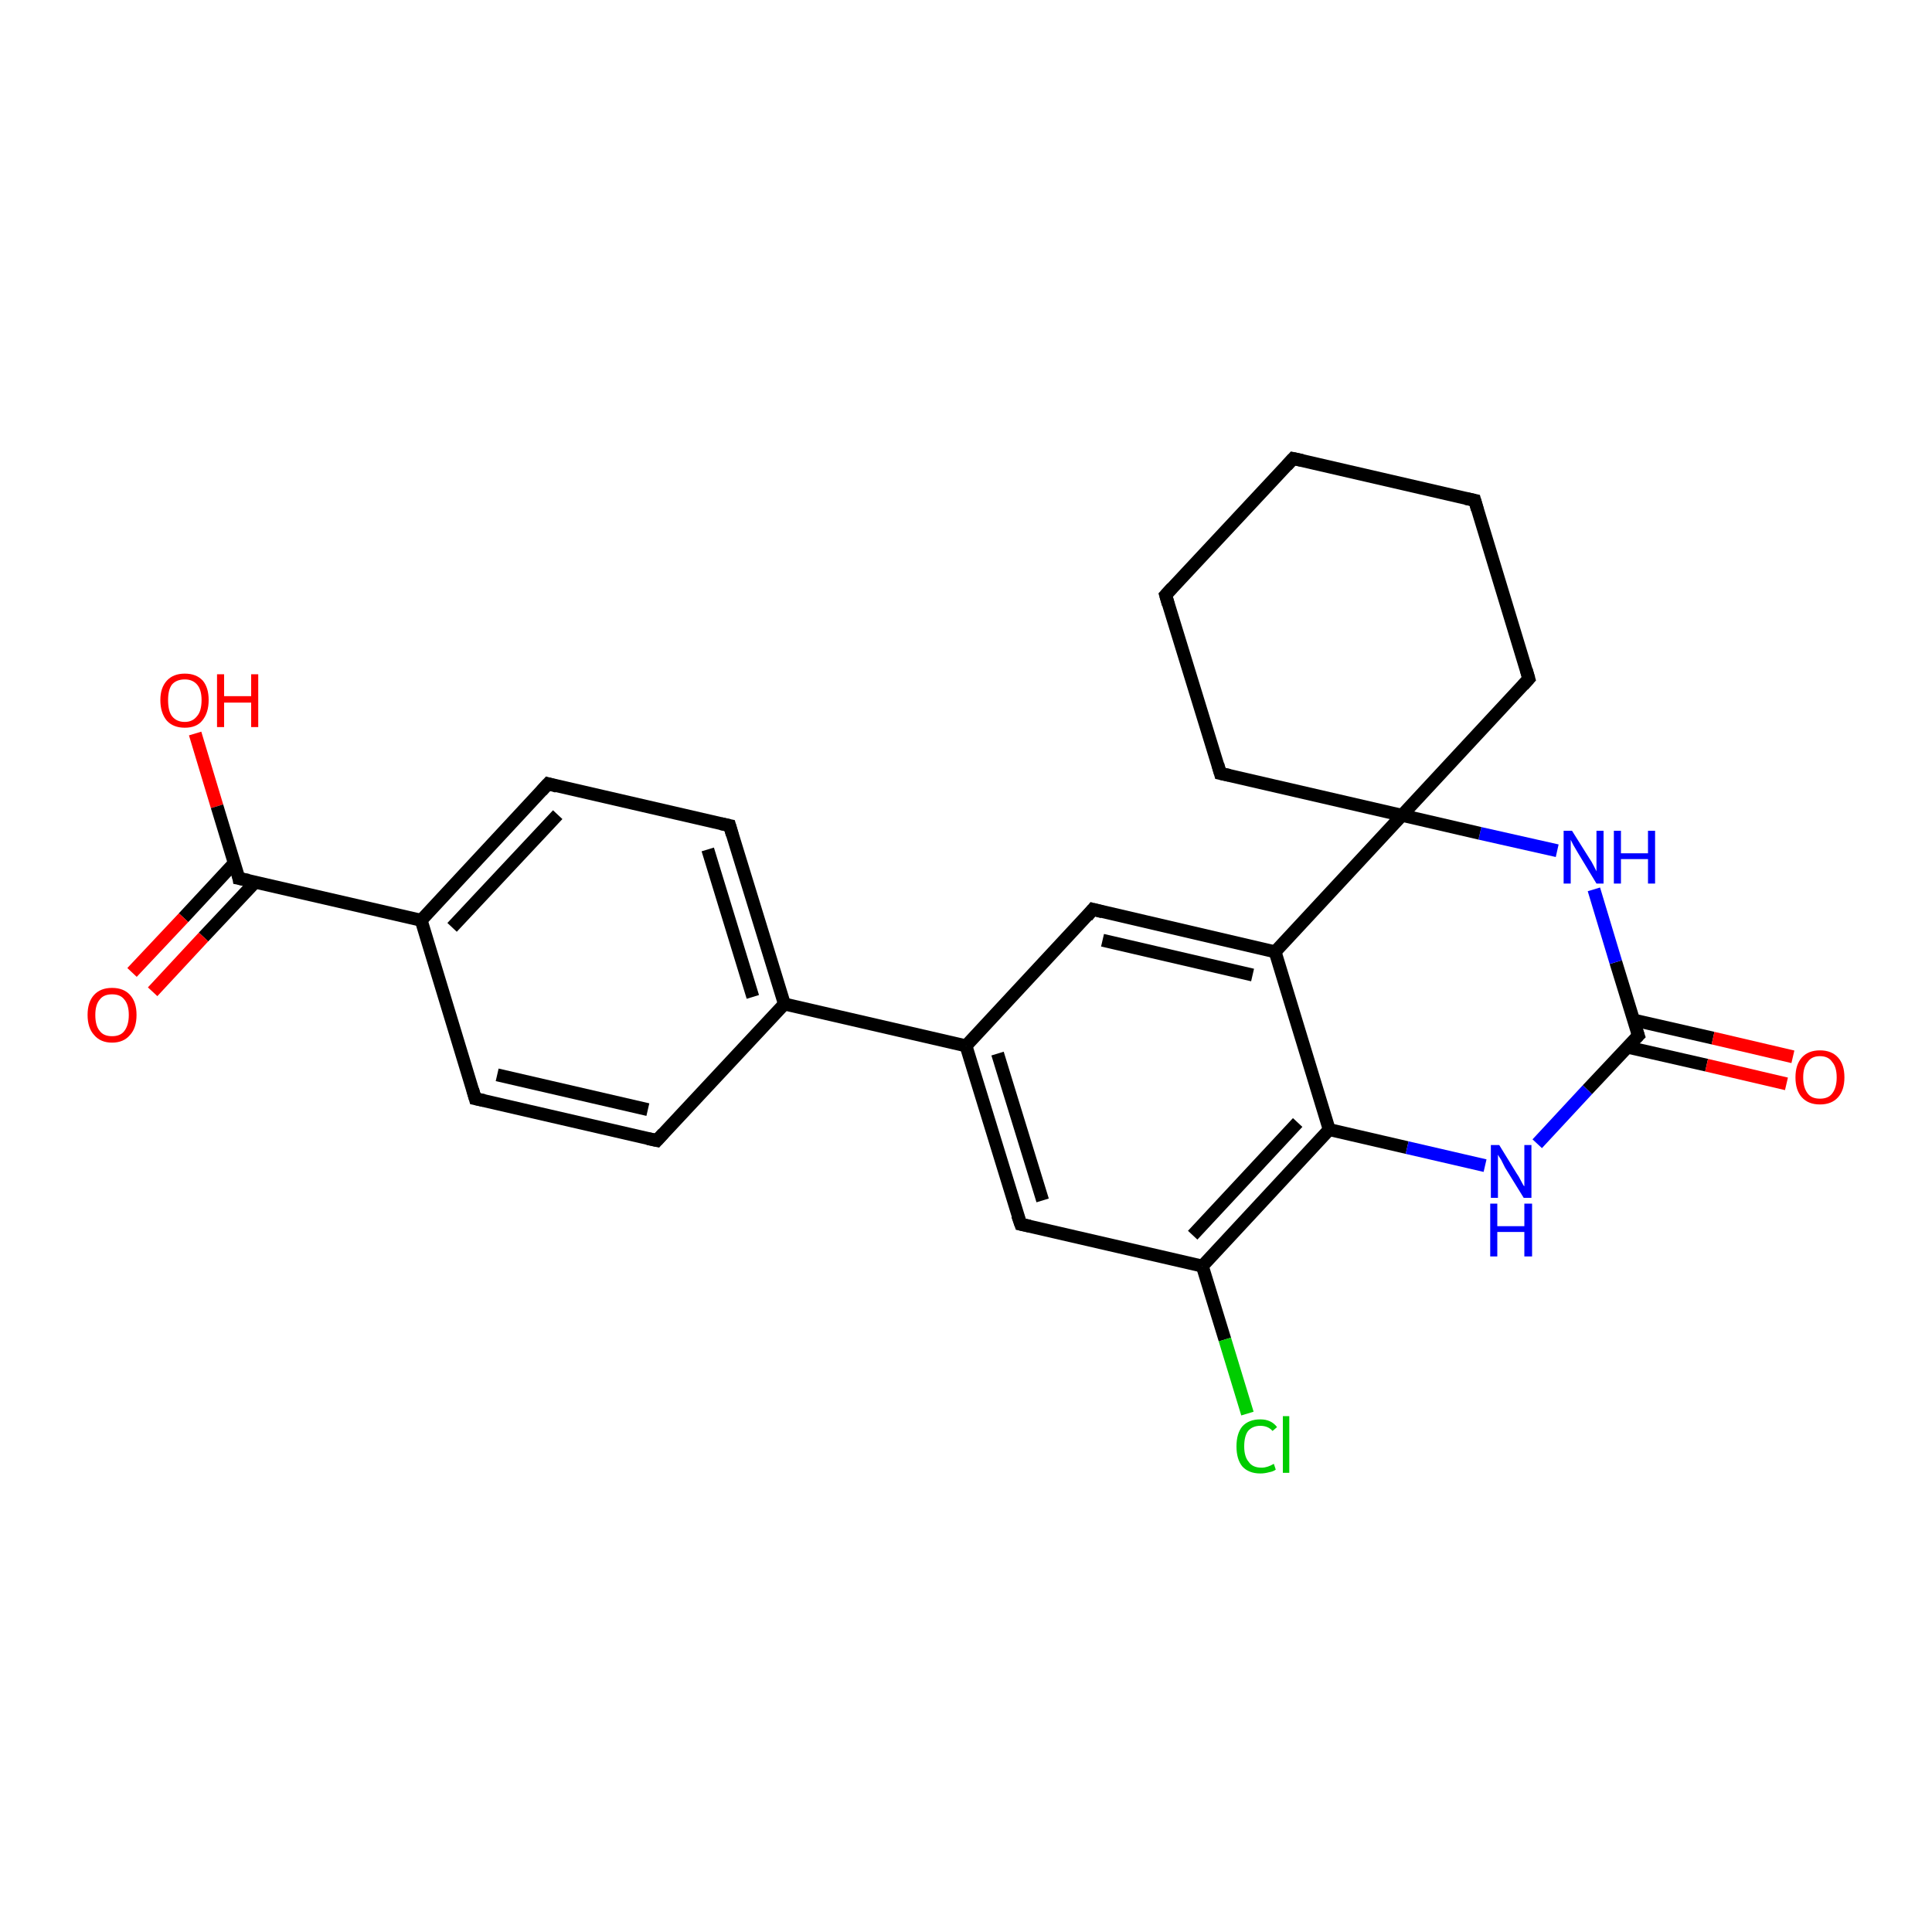 <?xml version='1.0' encoding='iso-8859-1'?>
<svg version='1.1' baseProfile='full'
              xmlns='http://www.w3.org/2000/svg'
                      xmlns:rdkit='http://www.rdkit.org/xml'
                      xmlns:xlink='http://www.w3.org/1999/xlink'
                  xml:space='preserve'
width='300px' height='300px' viewBox='0 0 300 300'>
<!-- END OF HEADER -->
<rect style='opacity:1.0;fill:#FFFFFF;stroke:none' width='300.0' height='300.0' x='0.0' y='0.0'> </rect>
<path class='bond-0 atom-0 atom-1' d='M 30.3,113.9 L 33.7,125.2' style='fill:none;fill-rule:evenodd;stroke:#FF0000;stroke-width:2.0px;stroke-linecap:butt;stroke-linejoin:miter;stroke-opacity:1' />
<path class='bond-0 atom-0 atom-1' d='M 33.7,125.2 L 37.1,136.4' style='fill:none;fill-rule:evenodd;stroke:#000000;stroke-width:2.0px;stroke-linecap:butt;stroke-linejoin:miter;stroke-opacity:1' />
<path class='bond-1 atom-1 atom-2' d='M 36.4,134.0 L 28.5,142.5' style='fill:none;fill-rule:evenodd;stroke:#000000;stroke-width:2.0px;stroke-linecap:butt;stroke-linejoin:miter;stroke-opacity:1' />
<path class='bond-1 atom-1 atom-2' d='M 28.5,142.5 L 20.5,151.0' style='fill:none;fill-rule:evenodd;stroke:#FF0000;stroke-width:2.0px;stroke-linecap:butt;stroke-linejoin:miter;stroke-opacity:1' />
<path class='bond-1 atom-1 atom-2' d='M 39.6,137.0 L 31.6,145.5' style='fill:none;fill-rule:evenodd;stroke:#000000;stroke-width:2.0px;stroke-linecap:butt;stroke-linejoin:miter;stroke-opacity:1' />
<path class='bond-1 atom-1 atom-2' d='M 31.6,145.5 L 23.7,154.0' style='fill:none;fill-rule:evenodd;stroke:#FF0000;stroke-width:2.0px;stroke-linecap:butt;stroke-linejoin:miter;stroke-opacity:1' />
<path class='bond-2 atom-1 atom-3' d='M 37.1,136.4 L 65.4,142.9' style='fill:none;fill-rule:evenodd;stroke:#000000;stroke-width:2.0px;stroke-linecap:butt;stroke-linejoin:miter;stroke-opacity:1' />
<path class='bond-3 atom-3 atom-4' d='M 65.4,142.9 L 85.1,121.7' style='fill:none;fill-rule:evenodd;stroke:#000000;stroke-width:2.0px;stroke-linecap:butt;stroke-linejoin:miter;stroke-opacity:1' />
<path class='bond-3 atom-3 atom-4' d='M 70.2,144.0 L 86.6,126.5' style='fill:none;fill-rule:evenodd;stroke:#000000;stroke-width:2.0px;stroke-linecap:butt;stroke-linejoin:miter;stroke-opacity:1' />
<path class='bond-4 atom-4 atom-5' d='M 85.1,121.7 L 113.3,128.2' style='fill:none;fill-rule:evenodd;stroke:#000000;stroke-width:2.0px;stroke-linecap:butt;stroke-linejoin:miter;stroke-opacity:1' />
<path class='bond-5 atom-5 atom-6' d='M 113.3,128.2 L 121.8,155.9' style='fill:none;fill-rule:evenodd;stroke:#000000;stroke-width:2.0px;stroke-linecap:butt;stroke-linejoin:miter;stroke-opacity:1' />
<path class='bond-5 atom-5 atom-6' d='M 109.9,131.9 L 116.9,154.8' style='fill:none;fill-rule:evenodd;stroke:#000000;stroke-width:2.0px;stroke-linecap:butt;stroke-linejoin:miter;stroke-opacity:1' />
<path class='bond-6 atom-6 atom-7' d='M 121.8,155.9 L 102.0,177.1' style='fill:none;fill-rule:evenodd;stroke:#000000;stroke-width:2.0px;stroke-linecap:butt;stroke-linejoin:miter;stroke-opacity:1' />
<path class='bond-7 atom-7 atom-8' d='M 102.0,177.1 L 73.8,170.6' style='fill:none;fill-rule:evenodd;stroke:#000000;stroke-width:2.0px;stroke-linecap:butt;stroke-linejoin:miter;stroke-opacity:1' />
<path class='bond-7 atom-7 atom-8' d='M 100.6,172.3 L 77.2,166.9' style='fill:none;fill-rule:evenodd;stroke:#000000;stroke-width:2.0px;stroke-linecap:butt;stroke-linejoin:miter;stroke-opacity:1' />
<path class='bond-8 atom-6 atom-9' d='M 121.8,155.9 L 150.0,162.4' style='fill:none;fill-rule:evenodd;stroke:#000000;stroke-width:2.0px;stroke-linecap:butt;stroke-linejoin:miter;stroke-opacity:1' />
<path class='bond-9 atom-9 atom-10' d='M 150.0,162.4 L 158.5,190.1' style='fill:none;fill-rule:evenodd;stroke:#000000;stroke-width:2.0px;stroke-linecap:butt;stroke-linejoin:miter;stroke-opacity:1' />
<path class='bond-9 atom-9 atom-10' d='M 154.9,163.6 L 161.9,186.4' style='fill:none;fill-rule:evenodd;stroke:#000000;stroke-width:2.0px;stroke-linecap:butt;stroke-linejoin:miter;stroke-opacity:1' />
<path class='bond-10 atom-10 atom-11' d='M 158.5,190.1 L 186.7,196.6' style='fill:none;fill-rule:evenodd;stroke:#000000;stroke-width:2.0px;stroke-linecap:butt;stroke-linejoin:miter;stroke-opacity:1' />
<path class='bond-11 atom-11 atom-12' d='M 186.7,196.6 L 190.2,208.0' style='fill:none;fill-rule:evenodd;stroke:#000000;stroke-width:2.0px;stroke-linecap:butt;stroke-linejoin:miter;stroke-opacity:1' />
<path class='bond-11 atom-11 atom-12' d='M 190.2,208.0 L 193.7,219.5' style='fill:none;fill-rule:evenodd;stroke:#00CC00;stroke-width:2.0px;stroke-linecap:butt;stroke-linejoin:miter;stroke-opacity:1' />
<path class='bond-12 atom-11 atom-13' d='M 186.7,196.6 L 206.4,175.4' style='fill:none;fill-rule:evenodd;stroke:#000000;stroke-width:2.0px;stroke-linecap:butt;stroke-linejoin:miter;stroke-opacity:1' />
<path class='bond-12 atom-11 atom-13' d='M 185.2,191.8 L 201.5,174.3' style='fill:none;fill-rule:evenodd;stroke:#000000;stroke-width:2.0px;stroke-linecap:butt;stroke-linejoin:miter;stroke-opacity:1' />
<path class='bond-13 atom-13 atom-14' d='M 206.4,175.4 L 218.5,178.2' style='fill:none;fill-rule:evenodd;stroke:#000000;stroke-width:2.0px;stroke-linecap:butt;stroke-linejoin:miter;stroke-opacity:1' />
<path class='bond-13 atom-13 atom-14' d='M 218.5,178.2 L 230.6,181.0' style='fill:none;fill-rule:evenodd;stroke:#0000FF;stroke-width:2.0px;stroke-linecap:butt;stroke-linejoin:miter;stroke-opacity:1' />
<path class='bond-14 atom-14 atom-15' d='M 238.7,177.6 L 246.5,169.2' style='fill:none;fill-rule:evenodd;stroke:#0000FF;stroke-width:2.0px;stroke-linecap:butt;stroke-linejoin:miter;stroke-opacity:1' />
<path class='bond-14 atom-14 atom-15' d='M 246.5,169.2 L 254.4,160.8' style='fill:none;fill-rule:evenodd;stroke:#000000;stroke-width:2.0px;stroke-linecap:butt;stroke-linejoin:miter;stroke-opacity:1' />
<path class='bond-15 atom-15 atom-16' d='M 252.7,162.6 L 265.0,165.4' style='fill:none;fill-rule:evenodd;stroke:#000000;stroke-width:2.0px;stroke-linecap:butt;stroke-linejoin:miter;stroke-opacity:1' />
<path class='bond-15 atom-15 atom-16' d='M 265.0,165.4 L 277.4,168.3' style='fill:none;fill-rule:evenodd;stroke:#FF0000;stroke-width:2.0px;stroke-linecap:butt;stroke-linejoin:miter;stroke-opacity:1' />
<path class='bond-15 atom-15 atom-16' d='M 253.7,158.4 L 266.0,161.2' style='fill:none;fill-rule:evenodd;stroke:#000000;stroke-width:2.0px;stroke-linecap:butt;stroke-linejoin:miter;stroke-opacity:1' />
<path class='bond-15 atom-15 atom-16' d='M 266.0,161.2 L 278.4,164.1' style='fill:none;fill-rule:evenodd;stroke:#FF0000;stroke-width:2.0px;stroke-linecap:butt;stroke-linejoin:miter;stroke-opacity:1' />
<path class='bond-16 atom-15 atom-17' d='M 254.4,160.8 L 250.9,149.4' style='fill:none;fill-rule:evenodd;stroke:#000000;stroke-width:2.0px;stroke-linecap:butt;stroke-linejoin:miter;stroke-opacity:1' />
<path class='bond-16 atom-15 atom-17' d='M 250.9,149.4 L 247.5,138.1' style='fill:none;fill-rule:evenodd;stroke:#0000FF;stroke-width:2.0px;stroke-linecap:butt;stroke-linejoin:miter;stroke-opacity:1' />
<path class='bond-17 atom-17 atom-18' d='M 241.8,132.1 L 229.8,129.4' style='fill:none;fill-rule:evenodd;stroke:#0000FF;stroke-width:2.0px;stroke-linecap:butt;stroke-linejoin:miter;stroke-opacity:1' />
<path class='bond-17 atom-17 atom-18' d='M 229.8,129.4 L 217.7,126.6' style='fill:none;fill-rule:evenodd;stroke:#000000;stroke-width:2.0px;stroke-linecap:butt;stroke-linejoin:miter;stroke-opacity:1' />
<path class='bond-18 atom-18 atom-19' d='M 217.7,126.6 L 237.4,105.4' style='fill:none;fill-rule:evenodd;stroke:#000000;stroke-width:2.0px;stroke-linecap:butt;stroke-linejoin:miter;stroke-opacity:1' />
<path class='bond-19 atom-19 atom-20' d='M 237.4,105.4 L 229.0,77.7' style='fill:none;fill-rule:evenodd;stroke:#000000;stroke-width:2.0px;stroke-linecap:butt;stroke-linejoin:miter;stroke-opacity:1' />
<path class='bond-20 atom-20 atom-21' d='M 229.0,77.7 L 200.8,71.2' style='fill:none;fill-rule:evenodd;stroke:#000000;stroke-width:2.0px;stroke-linecap:butt;stroke-linejoin:miter;stroke-opacity:1' />
<path class='bond-21 atom-21 atom-22' d='M 200.8,71.2 L 181.0,92.4' style='fill:none;fill-rule:evenodd;stroke:#000000;stroke-width:2.0px;stroke-linecap:butt;stroke-linejoin:miter;stroke-opacity:1' />
<path class='bond-22 atom-22 atom-23' d='M 181.0,92.4 L 189.5,120.1' style='fill:none;fill-rule:evenodd;stroke:#000000;stroke-width:2.0px;stroke-linecap:butt;stroke-linejoin:miter;stroke-opacity:1' />
<path class='bond-23 atom-18 atom-24' d='M 217.7,126.6 L 198.0,147.8' style='fill:none;fill-rule:evenodd;stroke:#000000;stroke-width:2.0px;stroke-linecap:butt;stroke-linejoin:miter;stroke-opacity:1' />
<path class='bond-24 atom-24 atom-25' d='M 198.0,147.8 L 169.7,141.2' style='fill:none;fill-rule:evenodd;stroke:#000000;stroke-width:2.0px;stroke-linecap:butt;stroke-linejoin:miter;stroke-opacity:1' />
<path class='bond-24 atom-24 atom-25' d='M 194.5,151.4 L 171.2,146.0' style='fill:none;fill-rule:evenodd;stroke:#000000;stroke-width:2.0px;stroke-linecap:butt;stroke-linejoin:miter;stroke-opacity:1' />
<path class='bond-25 atom-8 atom-3' d='M 73.8,170.6 L 65.4,142.9' style='fill:none;fill-rule:evenodd;stroke:#000000;stroke-width:2.0px;stroke-linecap:butt;stroke-linejoin:miter;stroke-opacity:1' />
<path class='bond-26 atom-25 atom-9' d='M 169.7,141.2 L 150.0,162.4' style='fill:none;fill-rule:evenodd;stroke:#000000;stroke-width:2.0px;stroke-linecap:butt;stroke-linejoin:miter;stroke-opacity:1' />
<path class='bond-27 atom-24 atom-13' d='M 198.0,147.8 L 206.4,175.4' style='fill:none;fill-rule:evenodd;stroke:#000000;stroke-width:2.0px;stroke-linecap:butt;stroke-linejoin:miter;stroke-opacity:1' />
<path class='bond-28 atom-23 atom-18' d='M 189.5,120.1 L 217.7,126.6' style='fill:none;fill-rule:evenodd;stroke:#000000;stroke-width:2.0px;stroke-linecap:butt;stroke-linejoin:miter;stroke-opacity:1' />
<path d='M 37.0,135.8 L 37.1,136.4 L 38.6,136.7' style='fill:none;stroke:#000000;stroke-width:2.0px;stroke-linecap:butt;stroke-linejoin:miter;stroke-opacity:1;' />
<path d='M 84.1,122.8 L 85.1,121.7 L 86.5,122.1' style='fill:none;stroke:#000000;stroke-width:2.0px;stroke-linecap:butt;stroke-linejoin:miter;stroke-opacity:1;' />
<path d='M 111.9,127.9 L 113.3,128.2 L 113.7,129.6' style='fill:none;stroke:#000000;stroke-width:2.0px;stroke-linecap:butt;stroke-linejoin:miter;stroke-opacity:1;' />
<path d='M 103.0,176.0 L 102.0,177.1 L 100.6,176.8' style='fill:none;stroke:#000000;stroke-width:2.0px;stroke-linecap:butt;stroke-linejoin:miter;stroke-opacity:1;' />
<path d='M 75.2,170.9 L 73.8,170.6 L 73.4,169.2' style='fill:none;stroke:#000000;stroke-width:2.0px;stroke-linecap:butt;stroke-linejoin:miter;stroke-opacity:1;' />
<path d='M 158.0,188.7 L 158.5,190.1 L 159.9,190.4' style='fill:none;stroke:#000000;stroke-width:2.0px;stroke-linecap:butt;stroke-linejoin:miter;stroke-opacity:1;' />
<path d='M 254.0,161.2 L 254.4,160.8 L 254.2,160.2' style='fill:none;stroke:#000000;stroke-width:2.0px;stroke-linecap:butt;stroke-linejoin:miter;stroke-opacity:1;' />
<path d='M 236.5,106.4 L 237.4,105.4 L 237.0,104.0' style='fill:none;stroke:#000000;stroke-width:2.0px;stroke-linecap:butt;stroke-linejoin:miter;stroke-opacity:1;' />
<path d='M 229.4,79.1 L 229.0,77.7 L 227.6,77.4' style='fill:none;stroke:#000000;stroke-width:2.0px;stroke-linecap:butt;stroke-linejoin:miter;stroke-opacity:1;' />
<path d='M 202.2,71.5 L 200.8,71.2 L 199.8,72.3' style='fill:none;stroke:#000000;stroke-width:2.0px;stroke-linecap:butt;stroke-linejoin:miter;stroke-opacity:1;' />
<path d='M 182.0,91.3 L 181.0,92.4 L 181.4,93.8' style='fill:none;stroke:#000000;stroke-width:2.0px;stroke-linecap:butt;stroke-linejoin:miter;stroke-opacity:1;' />
<path d='M 189.1,118.7 L 189.5,120.1 L 190.9,120.4' style='fill:none;stroke:#000000;stroke-width:2.0px;stroke-linecap:butt;stroke-linejoin:miter;stroke-opacity:1;' />
<path d='M 171.2,141.6 L 169.7,141.2 L 168.8,142.3' style='fill:none;stroke:#000000;stroke-width:2.0px;stroke-linecap:butt;stroke-linejoin:miter;stroke-opacity:1;' />
<path class='atom-0' d='M 24.9 108.7
Q 24.9 106.8, 25.9 105.7
Q 26.9 104.6, 28.7 104.6
Q 30.5 104.6, 31.5 105.7
Q 32.4 106.8, 32.4 108.7
Q 32.4 110.7, 31.4 111.9
Q 30.5 113.0, 28.7 113.0
Q 26.9 113.0, 25.9 111.9
Q 24.9 110.7, 24.9 108.7
M 28.7 112.1
Q 29.9 112.1, 30.6 111.2
Q 31.3 110.4, 31.3 108.7
Q 31.3 107.1, 30.6 106.3
Q 29.9 105.5, 28.7 105.5
Q 27.4 105.5, 26.7 106.3
Q 26.1 107.1, 26.1 108.7
Q 26.1 110.4, 26.7 111.2
Q 27.4 112.1, 28.7 112.1
' fill='#FF0000'/>
<path class='atom-0' d='M 33.7 104.7
L 34.8 104.7
L 34.8 108.1
L 39.0 108.1
L 39.0 104.7
L 40.1 104.7
L 40.1 112.9
L 39.0 112.9
L 39.0 109.1
L 34.8 109.1
L 34.8 112.9
L 33.7 112.9
L 33.7 104.7
' fill='#FF0000'/>
<path class='atom-2' d='M 13.6 157.6
Q 13.6 155.6, 14.6 154.5
Q 15.6 153.4, 17.4 153.4
Q 19.2 153.4, 20.2 154.5
Q 21.2 155.6, 21.2 157.6
Q 21.2 159.6, 20.2 160.7
Q 19.2 161.9, 17.4 161.9
Q 15.6 161.9, 14.6 160.7
Q 13.6 159.6, 13.6 157.6
M 17.4 160.9
Q 18.7 160.9, 19.3 160.1
Q 20.0 159.2, 20.0 157.6
Q 20.0 156.0, 19.3 155.2
Q 18.7 154.4, 17.4 154.4
Q 16.1 154.4, 15.5 155.2
Q 14.8 156.0, 14.8 157.6
Q 14.8 159.3, 15.5 160.1
Q 16.1 160.9, 17.4 160.9
' fill='#FF0000'/>
<path class='atom-12' d='M 192.0 224.6
Q 192.0 222.6, 192.9 221.5
Q 193.9 220.4, 195.7 220.4
Q 197.4 220.4, 198.3 221.6
L 197.6 222.2
Q 196.9 221.4, 195.7 221.4
Q 194.5 221.4, 193.8 222.2
Q 193.2 223.0, 193.2 224.6
Q 193.2 226.2, 193.9 227.0
Q 194.5 227.9, 195.9 227.9
Q 196.8 227.9, 197.8 227.3
L 198.1 228.2
Q 197.7 228.5, 197.1 228.6
Q 196.4 228.8, 195.7 228.8
Q 193.9 228.8, 192.9 227.7
Q 192.0 226.6, 192.0 224.6
' fill='#00CC00'/>
<path class='atom-12' d='M 199.2 219.9
L 200.2 219.9
L 200.2 228.7
L 199.2 228.7
L 199.2 219.9
' fill='#00CC00'/>
<path class='atom-14' d='M 232.8 177.8
L 235.5 182.2
Q 235.8 182.6, 236.2 183.4
Q 236.6 184.2, 236.7 184.2
L 236.7 177.8
L 237.8 177.8
L 237.8 186.0
L 236.6 186.0
L 233.7 181.3
Q 233.4 180.7, 233.1 180.1
Q 232.7 179.5, 232.6 179.3
L 232.6 186.0
L 231.5 186.0
L 231.5 177.8
L 232.8 177.8
' fill='#0000FF'/>
<path class='atom-14' d='M 231.4 186.9
L 232.5 186.9
L 232.5 190.4
L 236.7 190.4
L 236.7 186.9
L 237.9 186.9
L 237.9 195.1
L 236.7 195.1
L 236.7 191.3
L 232.5 191.3
L 232.5 195.1
L 231.4 195.1
L 231.4 186.9
' fill='#0000FF'/>
<path class='atom-16' d='M 278.8 167.3
Q 278.8 165.3, 279.8 164.2
Q 280.8 163.1, 282.6 163.1
Q 284.4 163.1, 285.4 164.2
Q 286.4 165.3, 286.4 167.3
Q 286.4 169.3, 285.4 170.4
Q 284.4 171.5, 282.6 171.5
Q 280.8 171.5, 279.8 170.4
Q 278.8 169.3, 278.8 167.3
M 282.6 170.6
Q 283.9 170.6, 284.5 169.8
Q 285.2 168.9, 285.2 167.3
Q 285.2 165.7, 284.5 164.9
Q 283.9 164.0, 282.6 164.0
Q 281.3 164.0, 280.7 164.9
Q 280.0 165.7, 280.0 167.3
Q 280.0 168.9, 280.7 169.8
Q 281.3 170.6, 282.6 170.6
' fill='#FF0000'/>
<path class='atom-17' d='M 244.1 129.0
L 246.8 133.3
Q 247.1 133.7, 247.5 134.5
Q 247.9 135.3, 247.9 135.3
L 247.9 129.0
L 249.0 129.0
L 249.0 137.2
L 247.9 137.2
L 245.0 132.4
Q 244.7 131.9, 244.3 131.2
Q 244.0 130.6, 243.9 130.4
L 243.9 137.2
L 242.8 137.2
L 242.8 129.0
L 244.1 129.0
' fill='#0000FF'/>
<path class='atom-17' d='M 250.6 129.0
L 251.7 129.0
L 251.7 132.5
L 255.9 132.5
L 255.9 129.0
L 257.0 129.0
L 257.0 137.2
L 255.9 137.2
L 255.9 133.4
L 251.7 133.4
L 251.7 137.2
L 250.6 137.2
L 250.6 129.0
' fill='#0000FF'/>
</svg>

